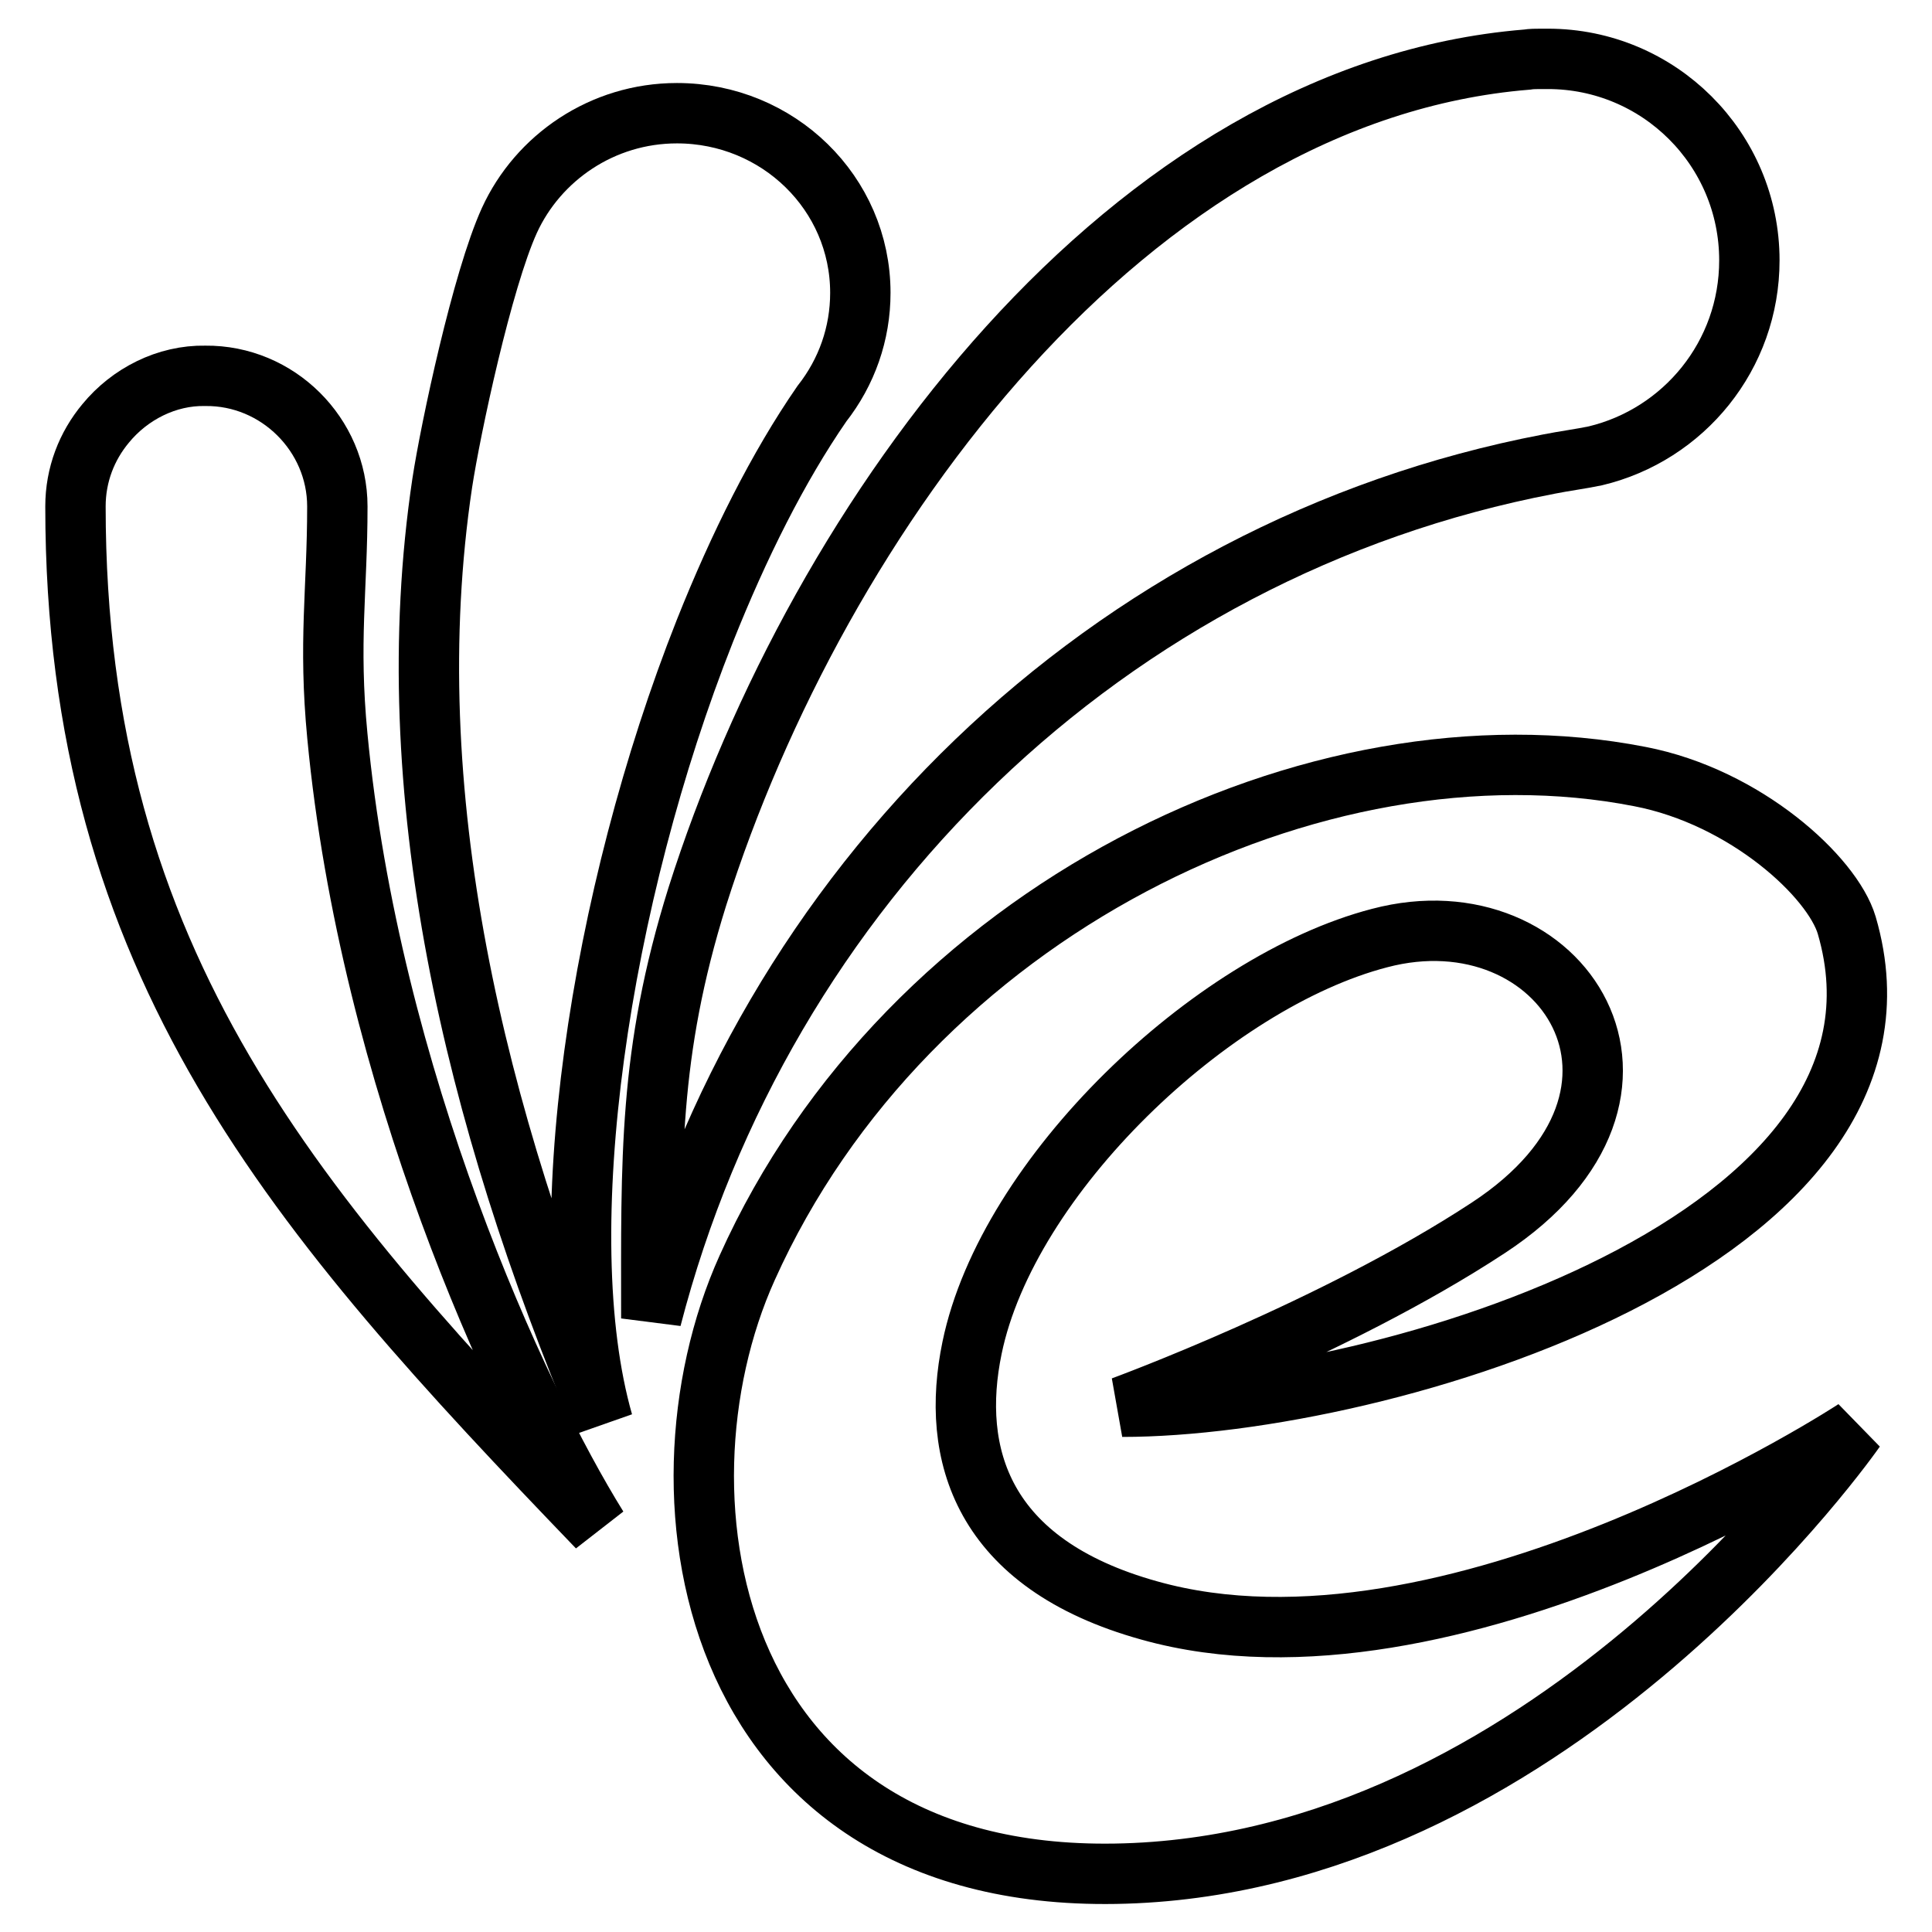 <?xml version="1.0" encoding="utf-8"?>
<!-- Svg Vector Icons : http://www.onlinewebfonts.com/icon -->
<!DOCTYPE svg PUBLIC "-//W3C//DTD SVG 1.1//EN" "http://www.w3.org/Graphics/SVG/1.1/DTD/svg11.dtd">
<svg version="1.1" xmlns="http://www.w3.org/2000/svg" xmlns:xlink="http://www.w3.org/1999/xlink" x="0px" y="0px" viewBox="0 0 256 256" enable-background="new 0 0 256 256" xml:space="preserve">
<g><g><path stroke-width="8" fill-opacity="0" stroke="#000000"  d="M148.7,186.4c0,0,28.1-10.3,48.5-23.7c27.3-17.9,9.8-44.8-14.4-38.4c-22.3,5.8-49.3,31.5-54,54.3c-2.9,14,1.2,28.6,23.5,34.8c39.9,11.2,93.5-24,93.5-24s-39,56.2-95.4,58.8c-56.4,2.6-65.2-49.6-51.4-80.2c21.2-47.2,75.4-73.5,118.3-65.1c14,2.7,25.5,13.3,27.4,19.7C256.9,164.3,183.3,186.4,148.7,186.4L148.7,186.4z"/><path stroke-width="8" fill-opacity="0" stroke="#000000"  d="M205.2,61.5c-58.5,11.2-104.1,56-118.9,113.2c0-21-0.4-35.1,6.1-55.9C108.5,68,149.7,12.2,202.3,7.9c0.6-0.1,1.3-0.1,1.9-0.1c0.1,0,0.8,0,0.9,0c14.7,0,26.7,11.9,26.7,26.7c0,12.6-8.7,23.1-20.4,25.9C209.5,60.8,207.2,61.1,205.2,61.5L205.2,61.5z"/><path stroke-width="8" fill-opacity="0" stroke="#000000"  d="M44.7,97.5c4.3,45.3,23.8,87.7,34.5,104.9C39.3,160.9,10,127.9,10,67.1c0-4.2,1.5-8,4-11c3.2-3.9,8.1-6.4,13.2-6.3c9.6-0.1,17.5,7.8,17.5,17.3C44.7,78.2,43.5,85,44.7,97.5L44.7,97.5z"/><path stroke-width="8" fill-opacity="0" stroke="#000000"  d="M108.9,53.5c-5.8,8.4-11,18.8-15.5,30.1c-13.9,35.1-20.7,79.7-13.5,104.9C62.8,147.8,52.5,104.8,58.6,64c1.1-7.2,5.3-26.9,8.9-34.8c3.8-8.3,12.3-14.2,22.2-14.2c13.4,0,24.3,10.6,24.3,23.8C114,44.2,112.2,49.3,108.9,53.5L108.9,53.5z"/></g></g>
</svg>